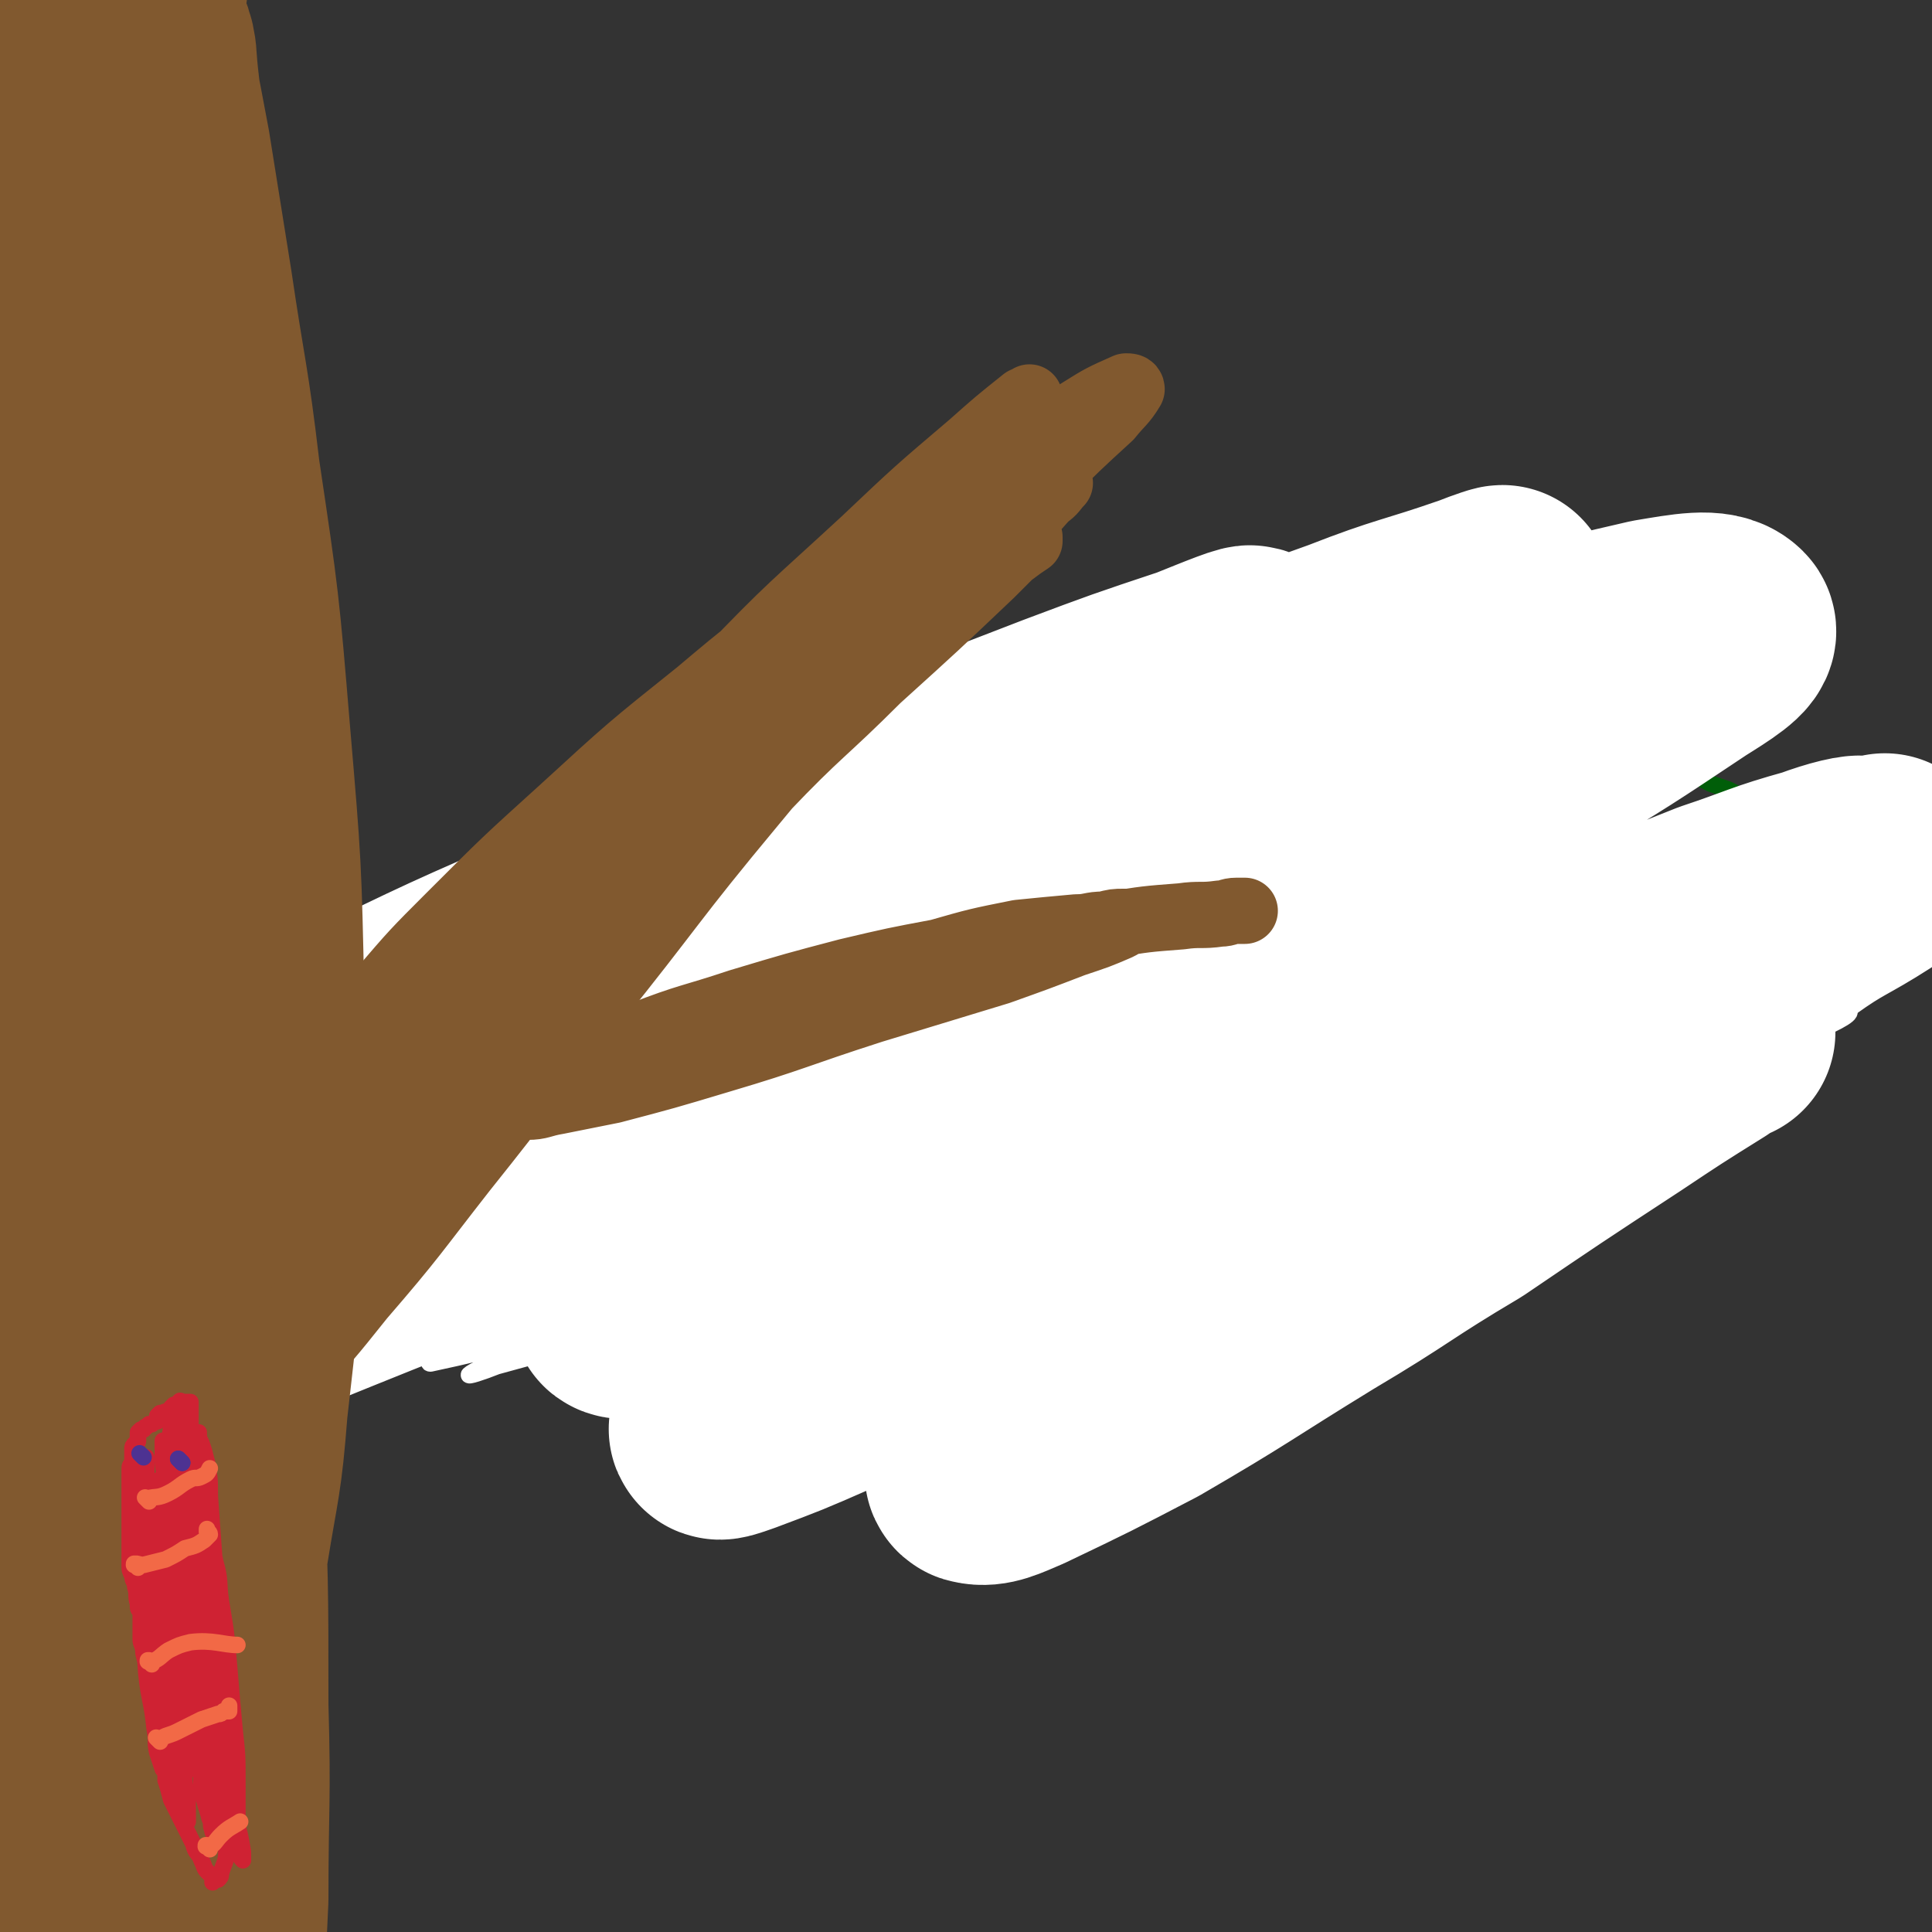 <svg viewBox='0 0 700 700' version='1.1' xmlns='http://www.w3.org/2000/svg' xmlns:xlink='http://www.w3.org/1999/xlink'><rect x="0" y="0" width="700" height="700" fill="#333333" stroke="none"/><g fill='none' stroke='#005E09' stroke-width='6' stroke-linecap='round' stroke-linejoin='round'><path d='M40,425c-1,-1 -2,-1 -1,-1 0,-2 1,-2 2,-3 4,-5 4,-5 9,-9 5,-5 5,-5 11,-9 5,-4 5,-4 11,-7 4,-3 5,-2 9,-5 5,-3 5,-3 10,-6 5,-3 4,-3 9,-6 6,-3 6,-2 12,-6 4,-2 4,-2 8,-5 6,-3 6,-3 13,-6 5,-3 5,-3 11,-6 5,-3 5,-3 10,-6 7,-4 7,-4 15,-8 6,-3 6,-3 11,-6 5,-3 5,-3 10,-6 5,-3 5,-3 10,-6 6,-3 6,-3 11,-5 6,-3 6,-4 11,-6 6,-4 7,-3 12,-6 6,-3 5,-4 11,-6 4,-3 4,-3 8,-5 5,-2 5,-2 9,-4 4,-2 4,-2 9,-4 4,-2 4,-2 8,-4 6,-2 6,-2 12,-4 5,-1 5,-2 10,-4 5,-1 5,-1 11,-3 6,-2 6,-2 12,-5 5,-1 5,-1 10,-3 5,-1 6,-1 11,-3 5,-1 5,-1 10,-3 5,-1 5,-1 9,-2 4,-1 4,-1 8,-2 4,-1 4,-1 7,-2 5,-1 5,0 9,-1 4,0 4,-1 8,-1 5,-1 5,-1 10,-1 5,-1 5,0 11,-1 5,0 5,0 10,-1 4,0 4,0 9,-1 4,0 4,-1 9,-1 3,0 3,0 6,0 4,0 4,-1 8,-1 4,0 4,1 8,1 3,0 3,0 5,0 4,0 4,1 7,1 3,0 3,0 6,0 3,0 3,0 6,0 3,0 3,1 7,1 3,0 3,0 6,0 4,1 3,2 7,2 2,1 2,1 5,1 2,1 2,1 5,1 3,1 3,1 5,1 3,1 3,1 5,1 3,1 3,1 6,1 3,1 3,1 6,1 3,0 3,0 6,1 4,1 4,2 8,2 3,1 3,1 7,1 3,1 3,1 6,2 3,1 3,1 6,2 2,1 3,1 5,1 2,1 2,2 4,2 2,2 2,1 5,2 2,1 2,1 4,2 2,2 2,2 5,3 2,1 2,1 5,2 2,1 2,1 4,2 2,1 2,1 4,2 2,1 2,1 4,2 2,1 2,1 4,2 3,1 3,1 6,2 2,1 2,1 4,2 2,1 1,1 3,2 2,1 3,0 5,1 2,1 2,2 5,3 1,1 1,1 2,2 3,2 3,2 6,3 1,1 2,1 3,2 3,1 3,1 5,2 2,1 2,1 4,2 1,1 1,1 3,2 1,1 1,1 2,2 1,1 1,1 2,2 1,1 1,2 3,3 0,0 0,-1 0,-1 '/><path d='M51,408c-1,-1 -1,-1 -1,-1 -1,-1 0,0 0,0 2,1 3,1 5,2 7,3 7,3 14,5 10,4 10,4 19,8 6,2 6,2 12,4 11,4 11,5 22,9 10,4 10,3 21,7 8,3 8,3 17,6 8,2 8,2 16,4 8,3 8,3 16,5 6,2 6,2 12,3 7,2 7,2 13,3 13,1 13,1 26,2 7,0 7,0 14,0 10,0 10,-1 20,-1 5,0 5,0 10,0 9,0 9,0 19,0 7,0 7,0 13,0 7,0 7,-1 14,-1 7,-1 7,0 14,-1 7,-1 6,-1 13,-2 6,-1 7,-1 13,-2 6,-1 6,-2 13,-3 6,-1 6,-2 12,-3 8,-2 8,-2 16,-4 5,-1 5,-1 11,-3 7,-1 7,-1 15,-3 5,-1 5,-1 10,-1 6,-1 6,-1 12,-2 6,-2 6,-2 12,-3 6,-2 6,-2 13,-4 5,-1 5,-1 10,-2 5,-2 5,-1 10,-3 6,-2 6,-3 12,-5 5,-2 5,-3 11,-5 6,-3 6,-3 13,-5 5,-2 5,-2 10,-4 6,-2 6,-1 13,-3 4,-2 4,-2 8,-4 6,-2 6,-2 11,-4 3,-1 3,-1 6,-3 3,-1 3,-2 6,-3 4,-2 4,-2 8,-4 4,-2 4,-1 8,-3 5,-2 5,-2 9,-5 4,-2 4,-3 8,-6 4,-3 4,-3 9,-6 4,-3 4,-3 9,-7 3,-2 3,-2 6,-4 4,-3 4,-2 7,-5 3,-2 3,-3 6,-5 2,-2 2,-2 5,-4 2,-2 2,-1 4,-3 1,-2 1,-2 2,-4 1,-1 1,-1 2,-1 0,-1 1,-1 1,-1 0,-1 0,-1 0,-2 0,0 0,0 0,0 '/></g>
<g fill='none' stroke='#81592F' stroke-width='6' stroke-linecap='round' stroke-linejoin='round'><path d='M46,108c-1,-1 -1,-2 -1,-1 -1,0 0,1 0,2 0,8 0,8 0,16 1,13 1,13 2,26 1,16 0,16 1,31 1,20 1,20 2,40 1,23 1,23 2,45 1,19 1,19 3,38 1,20 2,20 3,39 2,22 1,22 2,44 1,21 2,21 2,43 1,23 0,23 0,46 0,21 0,21 0,41 0,20 0,20 0,40 -1,18 -1,18 -1,35 -1,18 -1,18 -1,35 -1,16 -1,16 -2,32 -1,17 -1,17 -2,34 0,10 -1,10 -1,20 0,7 0,7 0,14 -1,6 -1,6 -1,11 0,2 0,2 0,4 0,1 0,1 0,2 0,1 0,3 0,2 0,-1 0,-3 0,-6 0,-7 0,-7 1,-15 0,-14 0,-14 1,-28 1,-15 1,-15 1,-31 0,-26 0,-26 0,-52 0,-26 0,-27 0,-53 -1,-31 -1,-31 -2,-61 -1,-33 -2,-33 -4,-66 -2,-33 -3,-33 -5,-65 -3,-32 -4,-32 -6,-64 -2,-25 -2,-25 -4,-50 -3,-29 -3,-29 -5,-59 -2,-19 -1,-19 -2,-38 -1,-12 -1,-12 -1,-24 -1,-7 -2,-17 -1,-13 3,17 4,27 8,55 3,24 4,24 7,48 3,45 4,45 5,91 1,71 1,71 -1,142 -1,31 -2,31 -5,61 -2,30 -3,29 -7,58 -2,15 -2,15 -5,30 -1,7 -1,7 -2,14 0,2 -1,3 -1,5 0,1 0,0 0,-1 0,-9 0,-9 0,-19 1,-19 1,-19 2,-38 1,-26 2,-26 3,-51 1,-30 1,-30 2,-60 1,-39 1,-39 1,-79 0,-38 0,-38 -2,-77 -1,-35 -2,-35 -3,-70 -2,-33 -2,-33 -4,-67 -1,-26 -1,-26 -2,-53 -1,-15 -1,-15 -2,-29 0,-5 0,-5 0,-10 0,0 0,-1 0,0 1,10 1,11 3,22 2,19 2,19 4,39 2,23 2,23 4,46 4,36 5,36 8,73 4,48 5,48 7,97 3,54 3,55 3,109 0,45 0,45 -2,90 -2,36 -3,36 -7,72 -2,25 -3,25 -7,51 -2,14 -2,14 -5,27 -1,4 -1,5 -2,7 -1,1 -2,-1 -2,-2 -3,-10 -3,-10 -4,-20 -2,-19 -2,-19 -3,-38 -2,-29 -2,-29 -3,-58 -2,-45 -2,-45 -2,-91 -1,-37 -1,-37 -1,-74 0,-48 -1,-48 -1,-96 0,-37 0,-37 0,-75 -1,-33 -1,-33 -1,-66 1,-25 1,-25 2,-51 1,-21 2,-21 3,-42 1,-7 1,-9 2,-13 0,-1 1,1 1,3 0,12 0,12 0,23 0,23 0,23 -1,45 0,30 -1,30 -1,59 -1,36 -1,36 -1,72 0,38 0,38 0,76 -1,36 0,36 -1,73 -1,37 0,37 -1,75 -1,29 -1,29 -3,59 -1,23 -2,23 -3,46 -2,19 -2,19 -4,38 -1,7 0,7 -1,15 -1,1 -1,1 -1,2 0,0 0,1 0,0 -1,-4 -1,-4 -1,-9 -1,-14 -1,-14 -1,-27 0,-23 0,-23 0,-46 1,-39 1,-39 2,-78 2,-54 2,-54 4,-107 1,-51 2,-51 3,-101 2,-41 2,-41 2,-82 0,-36 0,-36 0,-72 0,-31 0,-31 0,-62 1,-20 1,-20 1,-40 0,-10 0,-10 0,-20 0,-2 0,-4 0,-3 0,0 0,2 0,4 0,12 0,12 0,24 1,25 2,25 2,50 2,34 2,34 2,67 1,45 1,45 1,90 0,45 1,45 0,90 -2,49 -3,49 -5,97 -2,44 -2,44 -5,87 -2,36 -2,36 -4,71 -1,25 -1,25 -1,51 -1,15 -2,16 -1,31 0,6 1,6 2,11 0,1 0,1 0,1 1,-1 1,-2 1,-4 2,-11 2,-11 2,-23 2,-18 1,-18 2,-37 1,-27 1,-27 1,-54 1,-39 1,-39 1,-77 1,-42 1,-42 1,-84 0,-37 0,-37 0,-73 0,-38 0,-38 0,-76 0,-33 0,-33 0,-66 0,-28 0,-28 0,-55 1,-16 1,-16 2,-32 1,-9 1,-9 2,-19 0,-1 1,-2 1,-1 1,1 1,3 1,6 2,13 2,13 2,26 1,29 1,29 1,57 0,34 0,34 0,67 -1,52 -1,52 -2,105 -2,45 -2,45 -4,90 -2,40 -2,40 -4,79 -1,33 -1,33 -2,66 0,22 -1,22 -1,43 0,15 0,15 0,29 0,3 1,3 1,5 0,1 0,1 0,1 0,-2 0,-2 0,-5 1,-13 1,-13 2,-26 1,-22 0,-22 1,-44 2,-35 2,-35 4,-69 2,-49 2,-49 3,-97 2,-45 2,-45 2,-89 0,-35 0,-35 0,-70 0,-31 0,-31 0,-62 0,-22 0,-22 0,-44 -1,-9 -1,-9 -1,-18 0,-2 0,-2 0,-4 0,0 0,-2 0,-1 -1,4 -1,5 -1,11 -1,14 -1,14 -1,28 0,23 0,23 0,45 1,35 2,35 4,71 2,49 2,49 3,98 2,42 2,42 2,85 0,34 0,34 0,67 -1,30 -1,30 -2,59 0,20 -1,20 -1,39 -1,9 -1,9 -1,18 0,1 0,2 0,1 0,0 0,-1 0,-2 0,-8 0,-8 0,-17 0,-20 0,-20 0,-41 0,-26 1,-26 2,-52 2,-37 2,-37 4,-75 3,-40 3,-40 6,-81 2,-38 2,-38 4,-76 2,-33 2,-33 3,-65 2,-30 2,-30 3,-60 1,-20 1,-20 2,-40 1,-9 1,-9 2,-18 0,-1 0,-3 0,-2 0,1 0,3 0,6 0,12 0,12 0,24 0,27 0,27 0,54 1,32 2,32 4,64 2,41 2,41 4,83 2,41 2,41 3,82 2,39 1,39 2,78 1,31 2,31 2,63 0,24 0,24 0,48 0,12 0,12 0,25 0,4 0,4 0,8 0,0 0,0 0,0 0,-5 0,-5 0,-11 0,-13 0,-13 0,-26 -1,-29 -2,-29 -2,-58 -1,-33 -1,-33 -2,-67 -1,-43 -1,-43 -2,-86 -2,-41 -2,-41 -4,-82 -1,-32 -1,-32 -3,-64 -1,-27 -1,-27 -3,-54 -2,-18 -2,-18 -4,-35 -1,-6 0,-7 -1,-13 0,0 -1,-1 -1,0 -1,4 -1,5 -1,9 -1,17 -2,17 -3,34 -1,27 0,27 0,54 1,32 1,32 3,64 2,45 2,45 4,90 1,43 1,43 2,86 1,35 2,35 2,70 1,30 1,30 1,59 0,23 0,23 0,45 -1,10 0,10 -1,21 0,3 -1,4 -1,6 0,0 0,-1 0,-1 1,-10 1,-10 2,-20 1,-18 1,-18 2,-35 2,-32 2,-32 2,-63 1,-35 2,-35 2,-69 0,-47 0,-47 0,-94 0,-49 0,-49 0,-99 -1,-39 -1,-39 -2,-79 -1,-35 -1,-35 -2,-70 -1,-26 -1,-26 -2,-53 -1,-15 0,-15 -2,-30 0,-4 0,-7 -1,-9 -1,-1 -1,2 -1,3 -1,13 -1,13 -1,26 0,25 0,25 1,50 0,30 1,30 2,60 1,38 2,38 2,76 1,41 1,41 1,81 0,42 0,42 -1,84 -1,39 -1,39 -4,78 -2,32 -2,32 -5,64 -2,25 -2,25 -4,49 -2,12 -2,12 -4,24 0,3 -1,6 -1,5 -1,-3 0,-7 -1,-14 0,-16 -1,-16 -1,-32 0,-19 0,-19 0,-39 -1,-30 -1,-30 -1,-60 0,-37 0,-37 2,-74 1,-31 1,-31 4,-61 5,-56 7,-77 11,-111 '/></g>
<g fill='none' stroke='#FFFFFF' stroke-width='6' stroke-linecap='round' stroke-linejoin='round'><path d='M611,380c-1,-1 -1,-1 -1,-1 -3,-1 -3,-1 -6,-1 -15,0 -15,-1 -30,0 -41,2 -42,1 -83,8 -50,7 -50,8 -99,19 -36,9 -36,10 -72,22 -36,12 -36,13 -71,26 -29,11 -29,11 -58,23 -16,7 -16,7 -31,14 -2,1 -6,4 -4,4 14,-3 18,-4 36,-9 33,-9 33,-10 66,-20 42,-13 42,-13 85,-25 46,-14 47,-13 93,-27 39,-11 39,-11 77,-23 28,-8 28,-8 55,-15 13,-4 13,-4 25,-7 1,0 2,-1 2,-1 -19,6 -20,7 -40,13 -35,11 -35,11 -70,22 -46,14 -46,13 -91,27 -46,14 -46,14 -92,29 -39,12 -39,12 -78,24 -22,7 -22,7 -44,13 -5,2 -11,4 -10,3 1,-1 7,-4 15,-7 23,-10 23,-10 48,-18 38,-12 38,-11 76,-22 49,-13 49,-13 97,-25 57,-14 57,-14 115,-27 43,-10 42,-10 86,-20 23,-5 23,-5 47,-9 8,-2 17,-5 16,-3 -1,2 -10,6 -20,10 -24,11 -24,11 -48,20 -38,14 -38,13 -77,26 -83,27 -122,38 -167,53 '/></g>
<g fill='none' stroke='#FFFFFF' stroke-width='80' stroke-linecap='round' stroke-linejoin='round'><path d='M625,374c-1,-1 -1,-1 -1,-1 -1,-1 0,0 0,0 -3,3 -3,3 -6,5 -16,10 -16,10 -31,20 -29,19 -29,19 -57,38 -27,16 -26,17 -53,33 -31,19 -31,20 -62,38 -23,12 -23,12 -46,23 -7,3 -11,5 -15,4 -2,0 0,-4 3,-7 15,-14 16,-14 34,-27 28,-21 28,-20 58,-39 36,-23 36,-23 73,-46 37,-23 37,-23 73,-46 27,-17 27,-17 54,-34 14,-10 15,-9 29,-18 2,-2 6,-5 5,-4 -6,2 -10,5 -20,10 -23,12 -23,12 -46,24 -35,18 -35,18 -70,36 -43,21 -43,21 -86,42 -49,23 -49,23 -97,47 -33,15 -33,16 -65,31 -16,7 -16,7 -32,13 -3,1 -8,3 -6,1 7,-4 11,-6 23,-12 25,-13 25,-13 50,-26 39,-19 39,-18 78,-37 47,-23 47,-23 94,-45 50,-24 49,-24 98,-48 29,-14 29,-14 58,-29 6,-3 14,-6 13,-6 -1,-1 -9,1 -17,4 -18,5 -18,6 -36,12 -48,19 -48,20 -96,39 -48,18 -48,18 -96,36 -45,17 -45,18 -89,34 -34,13 -34,13 -68,24 -19,6 -19,6 -39,10 -4,1 -10,2 -9,0 4,-6 9,-9 19,-16 25,-18 25,-18 51,-34 37,-22 37,-22 75,-43 45,-25 45,-24 89,-49 49,-28 49,-27 97,-56 28,-17 28,-17 55,-35 8,-5 16,-10 14,-12 -4,-4 -14,-2 -26,0 -35,8 -36,9 -70,20 -49,16 -48,17 -97,35 -54,19 -54,19 -109,39 -50,17 -50,17 -99,35 -31,11 -31,11 -63,22 -14,6 -14,6 -29,11 -1,0 -3,-1 -2,-1 14,-9 16,-9 32,-17 32,-16 32,-16 65,-31 41,-18 41,-18 81,-35 51,-21 51,-22 102,-42 39,-15 39,-15 78,-29 23,-9 24,-8 47,-16 5,-2 11,-4 9,-3 -8,4 -14,7 -28,13 -35,14 -35,14 -70,27 -52,20 -52,20 -103,39 -58,22 -58,21 -116,44 -58,23 -58,24 -116,48 -31,13 -31,14 -62,28 -15,7 -15,7 -29,14 -1,0 -3,1 -2,1 17,-9 19,-10 37,-19 34,-17 33,-18 67,-34 43,-21 43,-21 87,-40 49,-22 49,-22 98,-43 39,-17 39,-17 78,-32 24,-9 24,-9 48,-17 10,-4 22,-9 20,-7 -4,2 -16,7 -32,15 -29,14 -28,14 -57,28 -42,21 -42,21 -83,42 -49,25 -50,25 -98,50 -47,25 -47,25 -93,51 -26,15 -26,15 -52,31 -6,4 -13,8 -12,9 2,2 10,-1 19,-4 23,-7 23,-7 46,-15 34,-10 34,-10 67,-22 50,-16 50,-16 99,-33 48,-16 48,-16 96,-31 33,-11 34,-11 67,-20 18,-5 18,-5 35,-8 3,-1 7,-1 6,0 -14,7 -18,8 -36,15 -33,13 -34,13 -67,26 -45,17 -45,17 -90,35 -48,18 -48,19 -95,37 -38,15 -38,15 -75,30 -23,9 -23,9 -46,18 -7,2 -13,4 -14,4 -1,-1 4,-5 9,-7 18,-9 18,-9 37,-17 33,-13 33,-13 66,-24 40,-13 40,-13 81,-24 41,-11 41,-11 83,-21 31,-7 31,-6 63,-13 18,-4 18,-3 37,-7 4,-1 10,-2 8,-2 -3,1 -9,2 -18,5 -24,7 -24,7 -49,14 -33,9 -33,10 -66,19 -35,9 -35,9 -69,17 -34,8 -34,9 -68,16 -13,3 -13,3 -25,5 -2,0 -4,-1 -4,-2 0,-2 2,-4 2,-5 '/></g>
<g fill='none' stroke='#81592F' stroke-width='80' stroke-linecap='round' stroke-linejoin='round'><path d='M40,314c-1,-1 -1,-1 -1,-1 -1,-1 0,0 0,0 0,2 0,2 0,3 -1,13 -2,13 -3,25 -2,21 -2,21 -2,41 -1,25 -1,25 -1,51 1,30 2,30 4,61 2,36 3,36 4,71 1,25 1,25 1,50 0,19 0,19 0,39 0,9 0,9 0,17 -1,2 -1,2 -1,5 0,0 0,0 0,0 0,-2 0,-2 0,-4 0,-11 0,-11 0,-23 0,-20 0,-20 -1,-39 -1,-29 -1,-29 -2,-58 -2,-41 -2,-41 -5,-82 -2,-30 -2,-30 -5,-60 -2,-25 -2,-25 -4,-50 -1,-21 -1,-21 -3,-43 -1,-13 0,-13 -2,-26 0,-8 -1,-8 -1,-15 -1,-3 -1,-3 -1,-5 0,-1 0,-2 0,-2 0,0 0,1 0,3 2,11 2,16 2,23 '/><path d='M55,595c-1,-1 -1,-1 -1,-1 -1,-3 0,-3 -1,-5 0,-11 -1,-11 -1,-22 -1,-20 -2,-20 -1,-41 1,-22 2,-22 5,-44 4,-29 4,-29 9,-58 5,-31 6,-31 10,-63 3,-27 3,-27 4,-54 1,-27 1,-27 -1,-54 -1,-23 -2,-23 -4,-46 -3,-24 -3,-24 -6,-48 -1,-16 -1,-16 -2,-32 -1,-10 -1,-10 -2,-20 0,-1 0,-1 0,-3 0,0 0,-1 0,-1 0,6 0,7 -1,13 -2,16 -2,16 -4,32 -2,24 -1,24 -3,49 -4,40 -5,40 -8,80 -4,55 -3,55 -6,111 -3,46 -3,46 -6,92 -2,43 -2,43 -5,86 -2,31 -2,31 -4,62 -2,19 -2,19 -4,39 0,9 0,9 -1,18 0,1 -1,2 -1,2 -1,0 -2,-1 -2,-2 -1,-10 -1,-10 -1,-20 -2,-24 -1,-24 -2,-49 -1,-41 -1,-41 -1,-81 0,-48 0,-48 0,-95 -1,-54 -1,-54 -1,-109 -1,-52 -1,-52 -1,-104 0,-42 0,-42 0,-84 0,-36 0,-36 0,-71 1,-18 1,-18 2,-37 1,-5 1,-9 1,-11 0,-1 0,2 0,5 2,14 2,14 4,29 2,25 2,25 4,50 2,38 2,38 5,76 4,50 4,50 8,99 3,50 3,50 7,101 3,45 3,45 6,90 2,37 1,37 2,73 1,30 2,30 2,60 1,22 0,22 0,45 0,9 0,9 0,19 0,1 0,2 0,2 0,-1 0,-2 0,-4 -1,-13 -1,-13 -1,-27 -1,-27 -1,-27 -1,-53 0,-37 0,-37 -1,-74 -1,-56 -1,-56 -2,-112 -1,-55 -1,-55 -2,-109 0,-46 -1,-46 -2,-92 -1,-38 0,-38 -2,-76 -1,-28 -2,-28 -4,-55 -1,-11 0,-11 -1,-22 -1,-3 -1,-7 -1,-5 -1,3 0,7 0,14 1,18 1,18 3,36 2,28 2,28 5,56 4,39 5,39 9,77 6,53 6,52 11,105 5,51 6,51 9,103 3,46 2,46 3,92 2,46 2,46 2,91 1,35 0,35 0,70 -1,21 -1,21 -1,42 0,8 0,8 0,16 0,0 0,2 0,1 0,-7 0,-8 0,-16 0,-20 0,-20 0,-41 0,-32 0,-32 0,-65 0,-37 0,-37 0,-73 0,-62 0,-62 -1,-123 -2,-52 -2,-52 -5,-104 -3,-45 -3,-45 -6,-90 -3,-41 -3,-41 -7,-83 -2,-31 -2,-31 -4,-61 -1,-18 -1,-18 -1,-35 0,-6 0,-9 0,-12 0,-1 0,3 0,5 1,14 1,14 2,28 1,26 1,26 2,52 2,32 2,32 2,64 1,49 2,49 2,99 0,48 0,48 -1,97 -1,45 -2,45 -4,90 -2,40 -2,40 -4,79 -2,28 -2,28 -4,55 -1,18 0,18 -2,35 -1,7 -2,12 -2,14 0,0 1,-5 1,-9 0,-14 0,-14 0,-28 0,-26 0,-26 0,-52 0,-35 1,-35 2,-71 1,-50 2,-50 4,-100 2,-61 2,-61 3,-123 2,-48 2,-48 2,-97 0,-38 0,-38 0,-77 -1,-28 -1,-28 -2,-57 0,-13 -1,-13 -2,-27 0,-2 -1,-6 -1,-5 0,0 0,3 0,7 3,15 3,15 6,31 4,25 4,25 8,50 5,34 6,34 10,68 7,47 7,47 11,95 4,47 4,47 5,94 1,40 1,40 0,79 -2,35 -2,35 -6,70 -2,26 -3,26 -7,51 -3,18 -3,18 -7,35 -1,4 -1,4 -3,9 0,1 -1,2 -1,1 -3,-9 -3,-10 -5,-20 -3,-20 -3,-20 -4,-40 -2,-29 -1,-29 -2,-59 -1,-36 -2,-36 -3,-72 -2,-43 -2,-43 -3,-85 -2,-45 -2,-45 -4,-89 -1,-41 -2,-41 -3,-81 -1,-33 -1,-33 -1,-65 0,-21 -1,-21 0,-42 3,-30 5,-43 7,-60 '/></g>
<g fill='none' stroke='#81592F' stroke-width='24' stroke-linecap='round' stroke-linejoin='round'><path d='M86,412c-1,-1 -1,-1 -1,-1 -1,-1 0,0 0,0 2,-1 1,-2 3,-3 7,-8 6,-9 14,-16 11,-11 11,-11 23,-22 12,-10 12,-10 24,-21 16,-13 16,-13 32,-26 16,-13 17,-12 33,-24 12,-9 12,-9 24,-19 10,-8 10,-8 20,-16 8,-5 8,-4 16,-9 5,-3 5,-3 10,-6 4,-2 4,-2 7,-4 2,-1 2,-1 3,-2 1,-1 1,-1 1,-1 0,0 0,0 0,0 -3,3 -3,4 -6,7 -6,5 -6,6 -12,11 -10,9 -11,8 -22,17 -14,12 -14,12 -29,24 -17,14 -17,13 -34,27 -12,9 -13,9 -24,19 -11,9 -11,9 -22,18 -7,6 -7,6 -16,12 -3,2 -3,2 -6,4 -1,1 -1,1 -3,1 -1,0 -2,1 -2,0 1,-2 3,-3 5,-6 7,-8 7,-9 14,-17 12,-14 12,-14 25,-27 20,-20 20,-20 41,-39 24,-22 24,-22 49,-42 19,-16 19,-16 40,-30 14,-10 15,-9 30,-18 10,-5 10,-4 19,-8 5,-2 5,-2 9,-4 1,0 2,-1 2,0 -1,2 -2,3 -4,5 -10,9 -10,8 -20,17 -16,13 -16,13 -32,27 -24,21 -24,21 -47,43 -26,25 -26,25 -51,52 -22,24 -21,25 -42,50 -12,15 -12,15 -24,29 -6,8 -5,8 -11,15 -2,2 -2,2 -5,4 0,0 -1,0 -1,0 3,-4 4,-4 7,-9 11,-12 11,-13 22,-24 16,-18 16,-18 33,-35 19,-18 19,-18 37,-35 29,-27 29,-27 59,-53 21,-19 22,-18 43,-36 13,-11 13,-11 25,-21 12,-10 12,-10 24,-19 4,-3 4,-3 7,-5 0,-1 0,-2 0,-1 -1,0 -1,0 -3,2 -5,5 -5,5 -11,11 -20,19 -20,19 -41,38 -20,20 -21,19 -41,40 -30,31 -30,31 -59,64 -26,30 -25,30 -50,62 -16,21 -15,22 -31,44 -11,15 -11,15 -23,30 -6,7 -6,7 -13,13 -1,2 -2,2 -3,2 -1,0 -1,-1 -1,-2 3,-6 3,-6 7,-12 10,-14 10,-15 21,-29 14,-19 14,-19 30,-38 27,-32 27,-33 55,-64 33,-37 33,-37 68,-74 25,-27 26,-26 52,-52 16,-16 16,-16 32,-32 9,-9 9,-9 17,-18 3,-2 3,-3 5,-5 0,-1 -1,-1 -1,-1 -3,3 -3,3 -7,6 -11,11 -11,10 -22,21 -16,16 -16,15 -31,32 -26,29 -26,29 -50,58 -30,36 -29,37 -58,73 -24,30 -23,30 -47,60 -18,23 -18,24 -37,46 -12,15 -12,15 -25,29 -7,6 -7,6 -15,12 -2,1 -4,2 -4,1 1,-6 3,-8 7,-15 11,-19 11,-19 24,-38 16,-23 16,-23 34,-46 29,-36 29,-36 59,-71 35,-39 35,-39 71,-76 29,-31 29,-31 60,-61 17,-17 17,-16 35,-33 10,-9 10,-9 20,-18 2,-3 3,-4 4,-5 0,-1 -2,0 -3,1 -13,10 -13,10 -26,21 -19,17 -19,18 -39,36 -25,24 -25,24 -49,50 -29,31 -29,31 -58,63 -26,29 -25,30 -50,59 -17,20 -17,20 -35,39 -12,11 -12,11 -24,21 -5,5 -6,5 -11,9 -1,0 -1,-1 -1,-1 8,-14 7,-15 17,-28 18,-23 19,-22 39,-43 25,-26 25,-25 51,-50 32,-31 32,-31 65,-61 29,-27 29,-26 58,-52 22,-20 22,-20 43,-39 12,-12 12,-12 24,-23 4,-5 5,-5 8,-10 0,-1 -1,-1 -2,-1 -9,4 -9,4 -17,9 -21,14 -21,14 -40,29 -24,19 -24,20 -47,40 -34,31 -35,30 -68,63 -34,34 -33,35 -67,71 -27,30 -27,30 -54,60 -17,20 -17,20 -33,39 -11,13 -11,13 -23,25 -2,3 -3,5 -6,6 0,0 0,-2 1,-3 6,-9 7,-8 14,-17 19,-22 18,-22 37,-44 25,-28 25,-27 50,-55 29,-31 28,-31 58,-62 31,-33 31,-33 63,-65 22,-21 22,-21 45,-42 15,-15 16,-15 32,-30 8,-8 8,-8 17,-16 2,-2 3,-3 3,-4 0,0 -1,1 -2,1 -10,8 -10,8 -19,16 -20,17 -20,17 -39,35 -26,24 -26,23 -50,48 -33,34 -33,35 -64,69 -27,29 -27,29 -53,59 -16,18 -15,18 -31,36 -8,9 -8,10 -16,18 -2,2 -5,5 -4,4 0,-3 2,-6 5,-11 10,-14 10,-15 21,-28 17,-20 17,-19 35,-38 25,-25 25,-25 51,-50 63,-58 93,-83 128,-114 '/><path d='M177,399c-1,-1 -1,-1 -1,-1 -1,-1 0,0 0,0 1,0 1,0 2,-1 5,-2 5,-2 10,-5 9,-3 9,-3 19,-7 12,-5 12,-6 25,-10 18,-7 18,-6 36,-12 20,-6 20,-6 39,-11 17,-4 17,-4 33,-7 14,-4 14,-4 29,-7 10,-1 10,-1 21,-2 5,0 5,-1 10,-1 4,-1 4,-1 7,-1 0,0 0,0 1,0 0,0 0,0 0,0 -1,1 -1,1 -3,2 -7,3 -7,3 -16,6 -13,5 -13,5 -27,10 -23,7 -23,7 -46,14 -28,9 -28,10 -55,18 -20,6 -20,6 -39,11 -10,2 -10,2 -20,4 -6,1 -6,2 -11,2 -2,0 -2,0 -4,0 -1,-1 -2,-2 -1,-3 5,-3 6,-2 12,-5 13,-5 12,-5 25,-10 17,-6 17,-6 34,-11 23,-7 23,-7 46,-14 29,-8 29,-8 57,-14 21,-5 22,-5 43,-9 12,-2 12,-2 25,-3 7,-1 7,0 14,-1 3,0 3,-1 6,-1 1,0 1,0 2,0 1,0 1,0 1,0 '/></g>
<g fill='none' stroke='#CF2233' stroke-width='6' stroke-linecap='round' stroke-linejoin='round'><path d='M59,630c-1,-1 -1,-1 -1,-1 -1,-1 0,0 0,0 0,-1 0,-1 0,-2 -1,-4 -1,-4 -2,-8 -1,-6 -1,-6 -2,-11 -1,-5 -1,-5 -2,-9 0,-3 -1,-3 -1,-5 0,-3 0,-3 0,-6 0,-2 0,-2 0,-4 -1,-1 -1,-1 -1,-3 -1,-3 0,-3 -1,-6 0,-2 -1,-2 -1,-4 -1,-2 -1,-2 -1,-4 0,-2 0,-2 0,-3 0,-1 0,-1 0,-2 0,-1 0,-1 0,-2 0,0 0,0 0,0 0,-2 0,-2 0,-3 0,-3 0,-3 0,-6 0,-3 0,-3 0,-6 0,-2 0,-2 0,-5 0,-1 0,-1 0,-2 0,-1 0,-1 0,-1 0,-1 0,-1 0,-2 0,-1 0,-1 0,-2 0,-2 0,-2 1,-3 0,-1 0,-1 0,-3 0,-1 0,-1 0,-2 0,-1 0,-1 1,-2 0,0 1,0 1,-1 0,-1 0,-1 0,-2 0,0 0,0 0,-1 0,0 0,0 1,-1 0,0 0,0 1,0 1,-1 0,-1 1,-1 1,-1 1,-1 1,-1 1,0 1,0 1,0 1,-1 2,-1 2,-1 0,-1 0,-1 0,-2 0,0 0,0 1,-1 0,0 1,0 1,0 1,-1 1,0 2,-1 1,0 1,-1 1,-1 1,-1 1,-1 2,-1 1,0 1,0 1,0 0,0 0,-1 0,-1 0,-1 1,0 1,0 1,0 1,0 2,0 1,0 1,0 1,0 0,1 0,1 0,2 0,1 0,1 0,2 0,2 0,2 0,3 0,1 0,1 0,2 0,1 0,1 0,2 0,1 0,1 0,2 0,2 1,2 1,3 0,1 0,1 0,1 0,1 0,1 0,2 0,1 0,1 0,2 1,2 1,1 2,2 1,1 1,1 1,2 1,1 0,1 0,2 0,1 0,1 0,1 0,2 0,2 0,3 0,1 0,1 0,2 0,1 0,1 0,2 0,2 0,2 0,4 1,2 1,2 2,3 0,1 0,1 0,2 0,1 0,1 0,1 0,1 0,1 0,1 0,1 0,1 0,1 0,1 0,1 0,1 0,1 0,1 0,3 0,2 0,2 0,3 0,2 0,2 0,4 0,2 0,2 0,3 1,1 1,1 1,2 0,1 0,1 0,2 0,1 0,1 0,2 0,1 0,1 0,3 1,1 1,1 1,2 0,1 0,1 0,2 0,2 1,2 1,3 0,1 0,1 0,1 0,1 0,1 0,1 0,1 0,1 0,1 0,1 0,1 0,1 0,1 0,1 0,2 0,2 0,2 0,4 0,1 0,2 0,3 0,1 1,1 1,2 0,1 0,1 0,2 0,1 0,1 0,2 0,1 0,1 0,1 0,1 0,1 0,1 0,1 0,1 0,1 0,2 0,2 0,3 0,1 0,1 0,2 0,1 0,1 0,1 0,1 0,1 0,1 0,0 0,0 0,0 0,0 0,-1 0,0 -1,0 0,0 0,1 0,1 0,1 0,2 0,2 0,2 0,3 0,1 0,1 0,1 0,1 0,1 0,1 0,1 -1,1 -1,1 0,1 0,1 0,2 0,1 0,1 0,2 0,1 0,1 0,1 0,1 0,1 0,1 0,1 0,1 0,1 -1,0 -1,0 -1,0 -1,1 -1,1 -1,2 0,1 0,1 0,2 -1,1 -1,1 -1,2 0,1 0,1 0,1 0,0 0,0 0,0 0,0 0,0 -1,0 0,0 0,0 0,0 -1,0 -1,0 -2,0 0,0 0,0 -1,0 -1,1 0,2 -1,2 -1,0 -2,0 -3,0 -1,0 -1,-1 -2,-2 -2,0 -2,0 -3,-2 -1,-1 -1,-1 -2,-2 0,-2 0,-3 0,-5 0,-4 0,-4 0,-7 -1,-4 -1,-4 -1,-8 -1,-4 -1,-4 -1,-9 -1,-4 -1,-4 -2,-8 0,-2 0,-2 -1,-5 -1,-3 -1,-3 -1,-7 -1,-6 -1,-6 -1,-11 -1,-5 -1,-5 -1,-9 0,-2 0,-2 0,-4 0,-4 0,-4 0,-7 -1,-4 -1,-4 -1,-8 -1,-2 -1,-2 -1,-4 0,-1 0,-1 0,-3 0,-1 0,-1 0,-2 0,-1 0,-2 1,-2 0,-1 1,0 1,-1 1,-1 1,-1 1,-3 0,-1 0,-1 0,-2 0,0 0,0 0,0 0,0 0,0 0,0 0,0 0,0 0,1 0,2 0,2 0,3 0,5 0,5 0,10 1,9 1,9 3,19 1,9 2,9 3,19 2,9 1,9 2,18 1,5 2,5 2,10 0,4 0,4 0,7 0,2 0,2 0,5 0,2 0,2 0,4 0,1 0,1 0,2 0,1 0,1 0,1 0,0 0,0 0,0 0,1 0,0 0,0 -1,0 0,0 0,0 0,-1 0,-1 0,-3 0,-6 0,-6 -1,-13 0,-8 -1,-8 -1,-17 0,-13 0,-13 0,-26 0,-9 0,-9 0,-19 -1,-6 -1,-6 -1,-12 0,-4 -1,-4 -1,-8 0,-2 0,-2 0,-4 0,-1 0,-1 0,-3 0,0 0,0 0,0 0,0 0,0 0,0 1,1 1,1 1,2 2,6 1,6 3,12 3,11 3,11 5,23 4,18 4,18 7,36 4,19 4,19 7,38 2,9 2,9 3,18 0,3 1,3 1,6 0,1 0,1 0,2 0,0 0,0 0,0 0,-2 0,-2 0,-3 0,-5 0,-5 0,-10 0,-10 0,-10 -1,-19 -1,-11 -1,-11 -2,-23 -1,-12 -1,-12 -3,-24 -1,-7 0,-7 -2,-14 -1,-5 -1,-5 -3,-9 -1,-4 -1,-4 -2,-7 0,-3 -1,-3 -1,-6 -1,-2 0,-2 -1,-3 0,-1 -1,-1 -1,-2 -1,-1 -1,-1 -1,-1 0,0 0,1 0,1 0,4 0,4 0,8 1,5 1,5 2,10 1,8 1,8 3,16 2,12 2,12 3,25 1,7 1,7 2,14 0,2 0,2 0,4 0,1 0,1 0,2 0,1 0,1 0,2 0,0 0,0 0,0 0,0 0,0 0,0 0,0 0,0 0,0 -1,-3 0,-3 0,-6 0,-9 0,-9 0,-17 0,-14 0,-14 -1,-27 -1,-14 -1,-14 -2,-28 0,-6 0,-6 -1,-12 -1,-4 -1,-4 -2,-7 -1,-2 -1,-2 -1,-4 0,0 0,0 0,0 0,0 0,0 0,0 0,4 0,4 0,8 0,8 1,8 1,17 2,17 2,17 4,35 2,20 2,20 4,40 1,15 2,15 3,29 1,4 0,4 0,7 0,3 0,3 0,6 0,1 0,1 -1,2 0,0 0,0 0,0 -1,-2 -2,-2 -2,-4 -3,-8 -4,-8 -6,-15 -3,-12 -3,-12 -5,-24 -3,-14 -3,-14 -4,-28 -2,-13 -2,-13 -4,-26 -1,-6 0,-6 -1,-11 0,-5 -1,-5 -1,-10 0,-1 0,-1 0,-3 0,0 0,-1 0,-1 0,0 -1,0 -1,0 -1,1 -1,1 -1,2 -1,5 -1,5 -1,10 0,10 0,10 0,20 1,15 0,15 2,29 1,15 1,15 4,30 1,7 1,7 2,14 1,5 1,5 2,10 1,2 1,2 1,4 0,0 0,0 0,0 0,-1 0,-1 0,-2 -1,-7 -1,-7 -2,-15 -1,-12 -1,-12 -2,-24 -1,-13 -1,-13 -2,-26 -1,-14 -1,-14 -2,-28 -1,-10 -1,-10 -2,-21 0,-2 -1,-2 -1,-5 0,-1 0,-1 0,-2 0,0 0,0 0,0 0,0 0,-1 0,0 -1,2 0,3 0,7 0,9 0,9 0,17 2,16 2,16 4,31 2,17 2,17 4,34 1,10 1,10 2,21 1,3 1,3 1,7 0,2 0,2 0,4 0,0 0,0 0,0 0,-1 0,-1 0,-2 -1,-7 -1,-7 -2,-14 -2,-11 -2,-11 -3,-23 -2,-12 -2,-12 -3,-25 -2,-14 -3,-14 -4,-28 -1,-8 0,-8 -1,-15 0,-3 -1,-3 -1,-6 0,-1 0,-1 0,-2 0,0 0,0 0,0 0,2 -1,2 -1,4 -1,6 -1,6 -1,12 0,9 0,9 0,18 0,15 0,15 1,29 1,10 2,10 3,20 1,5 0,5 1,9 1,3 1,3 2,6 1,1 1,2 2,2 1,0 2,0 3,-2 2,-4 2,-4 3,-8 3,-10 3,-10 4,-20 2,-12 1,-12 1,-23 0,-14 0,-14 0,-28 0,-8 0,-8 -1,-17 -1,-6 -1,-6 -2,-11 0,-1 -1,-1 -1,-2 0,-1 0,-1 0,-1 0,0 0,0 0,0 -1,3 -2,3 -2,6 -1,6 0,6 0,13 0,11 0,11 1,23 1,17 1,17 4,34 3,18 3,18 7,36 2,10 3,10 6,19 1,5 1,5 2,9 1,2 2,3 2,3 0,0 0,-1 0,-3 -1,-6 -1,-6 -3,-13 -2,-12 -3,-11 -5,-23 -2,-8 -2,-8 -4,-16 -2,-8 -3,-8 -4,-16 -2,-9 -2,-9 -4,-17 -1,-6 -1,-6 -2,-11 -1,-5 0,-5 -1,-10 0,-4 -1,-4 -1,-8 0,-1 0,-1 0,-3 0,-1 0,-1 0,-1 0,0 0,1 0,2 0,3 0,3 0,6 0,7 0,7 0,14 1,11 1,11 2,22 1,12 1,12 3,24 0,7 0,7 1,14 0,1 0,1 0,3 0,0 0,1 0,0 0,-2 0,-3 0,-6 0,-10 -1,-10 -1,-20 -1,-13 0,-13 -1,-27 -1,-19 -1,-19 -2,-37 -1,-13 -1,-13 -2,-27 0,-3 -1,-3 -1,-7 0,-2 0,-2 0,-5 0,0 0,0 0,0 0,0 0,0 0,0 0,4 -1,4 -1,8 -1,9 -1,9 -2,19 -1,12 -1,12 -1,25 -1,17 -1,17 -1,34 0,12 0,12 0,23 0,6 0,6 0,11 0,2 0,2 0,4 0,1 0,1 0,2 0,1 0,2 0,2 0,-2 0,-3 0,-6 0,-7 0,-7 0,-13 0,-14 0,-14 0,-28 0,-14 -1,-14 0,-28 0,-10 1,-10 2,-20 0,-2 0,-2 0,-4 0,-2 0,-2 0,-5 0,0 0,0 0,0 0,0 0,0 0,0 0,0 0,0 0,0 -1,-1 0,0 0,0 0,1 -1,1 -1,2 -1,7 0,8 0,15 1,13 1,13 1,26 1,13 1,13 3,26 1,9 2,9 3,18 1,2 1,2 1,4 0,1 0,1 0,2 0,0 0,0 0,0 0,0 0,0 0,0 -1,-3 -1,-3 -2,-7 -1,-5 -1,-5 -2,-10 -2,-9 -2,-9 -4,-19 -2,-9 -2,-9 -4,-17 -1,-4 -1,-4 -1,-7 0,-2 0,-2 0,-3 0,0 0,0 0,0 0,4 0,4 0,7 0,6 0,6 0,12 1,12 1,12 2,23 1,10 1,10 2,21 1,6 1,5 2,11 0,3 0,3 0,5 0,1 0,1 0,3 1,3 1,3 2,7 2,4 2,4 4,8 2,4 2,4 4,8 1,4 2,3 3,6 1,2 1,3 2,4 1,1 1,1 2,2 0,1 0,1 0,2 0,0 0,-1 1,-1 1,0 1,0 1,0 1,-1 1,-1 1,-2 1,-4 2,-4 2,-8 2,-6 1,-6 2,-12 1,-6 2,-6 2,-11 0,-4 0,-4 -1,-8 -1,-4 -1,-4 -2,-8 -1,-3 -1,-3 -2,-6 -1,-2 -2,-2 -3,-5 0,-1 0,-1 0,-2 0,-2 -1,-2 -1,-3 0,-1 0,-1 0,-2 0,-1 -1,-1 -1,-1 0,0 0,0 0,0 0,0 -1,-1 -1,-1 0,1 1,2 1,4 0,5 0,5 0,11 0,8 1,8 1,16 1,7 2,7 2,13 1,3 1,3 1,6 0,1 0,1 0,2 0,0 0,0 0,0 0,0 0,0 0,0 0,1 0,0 0,0 -1,0 0,1 0,0 0,0 -1,-1 -1,-2 -2,-4 -2,-4 -3,-9 -3,-10 -3,-10 -4,-19 -2,-10 -3,-10 -4,-21 -1,-6 0,-6 0,-13 0,-3 0,-3 0,-5 0,-2 1,-2 2,-4 0,0 -1,0 -1,0 '/><path d='M79,638c-1,-1 -1,-1 -1,-1 -1,-1 0,0 0,0 0,0 0,0 0,0 0,0 0,0 0,0 -1,-1 0,0 0,0 0,0 0,0 0,0 0,1 0,1 0,2 0,4 0,4 0,8 0,4 0,4 0,8 1,3 1,3 1,7 0,1 0,1 0,2 0,0 0,0 0,0 -1,0 -1,0 -1,0 -1,0 -1,0 -1,-1 -1,-2 0,-2 -1,-4 -1,-4 -1,-3 -2,-7 -1,-2 -1,-3 -1,-5 0,-2 0,-2 0,-4 -1,-1 -1,-1 -1,-2 -1,-1 -1,-1 -1,-2 -1,0 0,0 0,0 0,-1 0,-1 0,-1 0,0 0,0 0,0 0,0 0,-1 0,-1 '/></g>
<g fill='none' stroke='#F26946' stroke-width='6' stroke-linecap='round' stroke-linejoin='round'><path d='M54,544c-1,-1 -1,-1 -1,-1 -1,-1 0,0 0,0 0,0 0,0 0,0 0,0 0,0 0,0 -1,-1 0,0 0,0 4,-1 4,0 8,-2 4,-2 4,-3 8,-5 2,-1 2,0 4,-1 2,-1 2,-1 3,-3 0,0 0,0 0,0 '/><path d='M50,568c-1,-1 -1,-1 -1,-1 -1,-1 0,0 0,0 0,0 0,0 0,0 0,0 -1,0 0,0 0,-1 1,0 3,0 4,-1 4,-1 8,-2 4,-2 4,-2 7,-4 4,-1 4,-1 7,-3 1,-1 1,-1 2,-2 0,-1 -1,-1 -1,-1 0,-1 0,-1 0,-1 '/><path d='M58,631c-1,-1 -1,-1 -1,-1 -1,-1 0,0 0,0 0,0 0,0 0,0 1,0 1,0 3,-1 3,-1 3,-1 5,-2 4,-2 4,-2 8,-4 3,-1 3,-1 6,-2 1,0 1,0 2,-1 1,0 1,0 2,0 0,-1 0,-1 0,-1 0,-1 0,-1 0,-1 0,0 0,0 0,0 '/><path d='M76,670c-1,-1 -1,-1 -1,-1 -1,-1 0,0 0,0 0,0 0,0 0,0 0,0 -1,0 0,0 0,-1 0,0 1,0 2,-1 2,-2 4,-4 3,-3 4,-3 7,-5 '/><path d='M55,603c-1,-1 -1,-1 -1,-1 -1,-1 0,0 0,0 0,0 0,0 0,0 0,0 -1,0 0,0 0,-1 0,0 1,0 3,-1 3,-2 6,-4 4,-2 4,-2 8,-3 8,-1 12,1 17,1 '/></g>
<g fill='none' stroke='#4D3292' stroke-width='6' stroke-linecap='round' stroke-linejoin='round'><path d='M66,530c-1,-1 -1,-1 -1,-1 -1,-1 0,0 0,0 '/><path d='M66,530c-1,-1 -1,-1 -1,-1 -1,-1 0,0 0,0 '/><path d='M52,528c-1,-1 -1,-1 -1,-1 -1,-1 0,0 0,0 '/></g>
</svg>